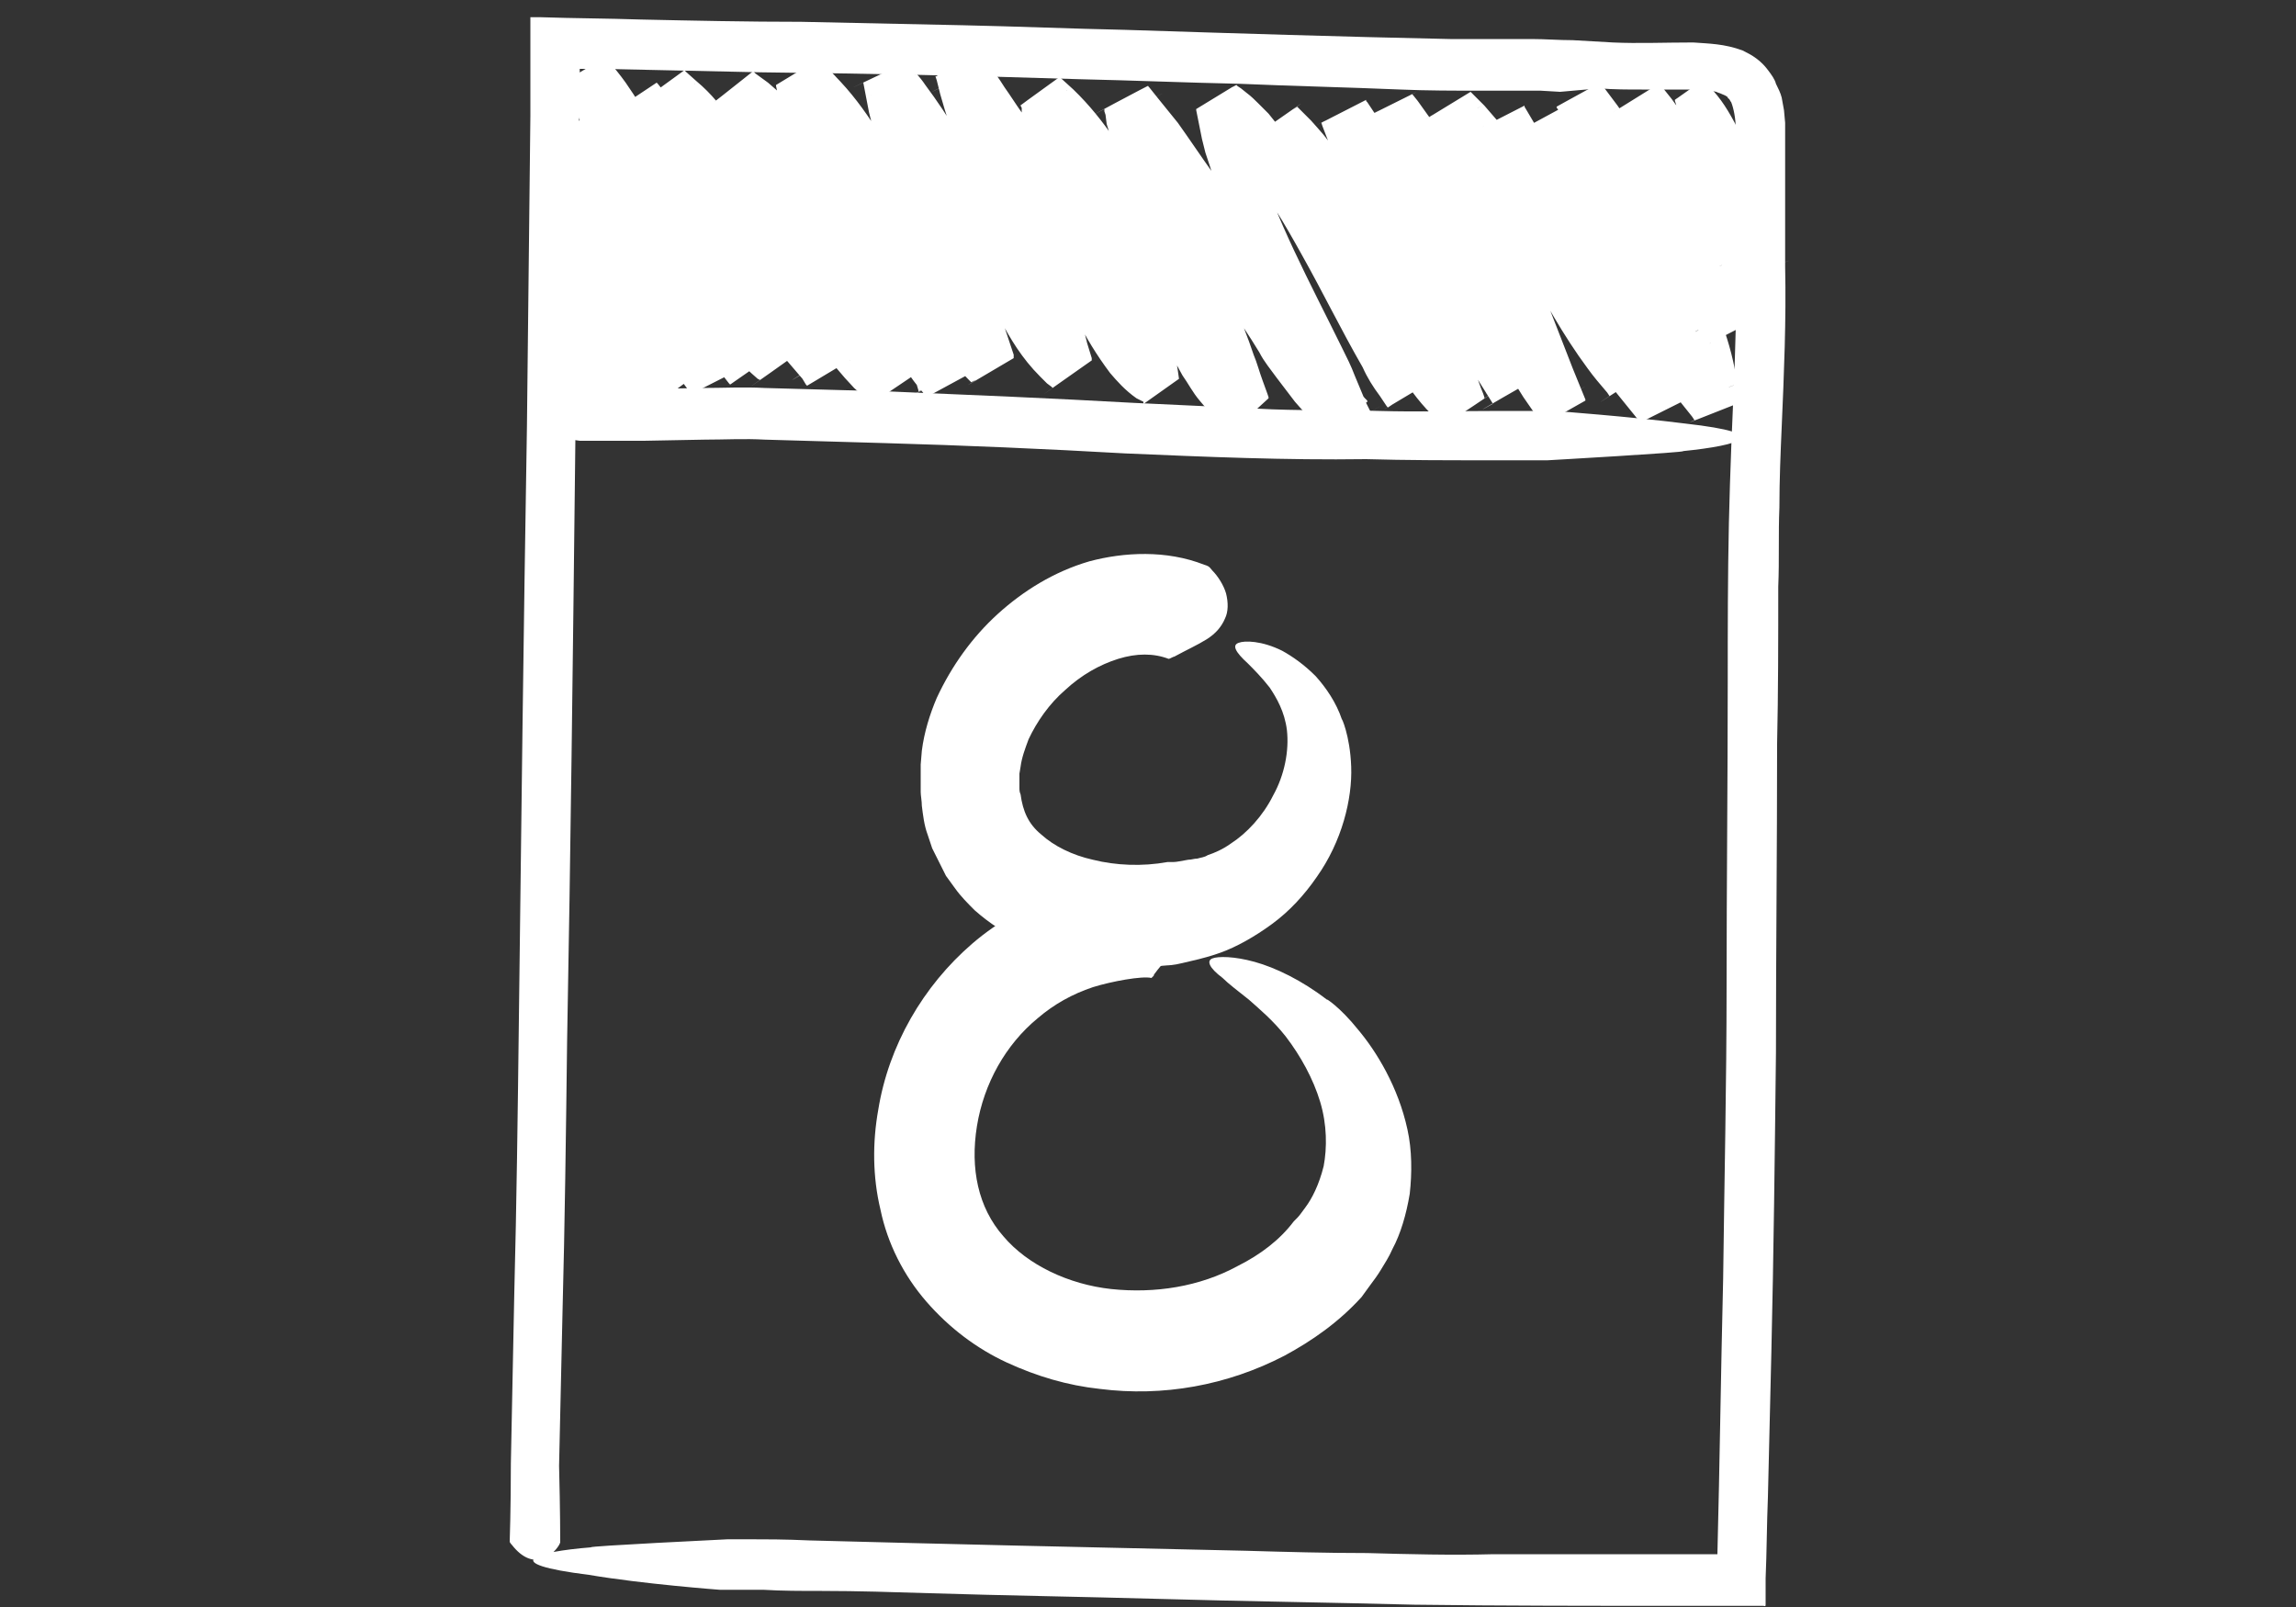 <?xml version="1.0" encoding="utf-8"?>
<!-- Generator: Adobe Illustrator 27.8.0, SVG Export Plug-In . SVG Version: 6.00 Build 0)  -->
<svg version="1.0" id="Ebene_1" xmlns="http://www.w3.org/2000/svg" xmlns:xlink="http://www.w3.org/1999/xlink" x="0px" y="0px"
	 viewBox="0 0 200 140" style="enable-background:new 0 0 200 140;" xml:space="preserve">
<rect x="0" y="0" width="200" height="140" fill="#333333" stroke="none"/>
<style type="text/css">
	.st0{fill:#FFFFFF;}
</style>
<g>
	<path class="st0" d="M48.8,134.3c0,0.1,0,0.1-0.1,0.3c-0.6,1-2.3,2.3-4.1,0c0,0-0.2-0.2-0.2-0.3c0-0.1,0.1-2.8,0.1-6.8
		c0.1-4.8,0.2-9.8,0.3-14.9c0.2-7.7,0.3-15.7,0.4-23.9c0.2-16.4,0.4-33.6,0.7-51.5c0.1-8.9,0.2-18,0.3-27.1c0-1.1,0-2.3,0-3.4l0-2.6
		l0-1.7l0-0.9c0.3,0,0.6,0,0.9,0c2.9,0.1,5.8,0.1,8.7,0.2c4.6,0.1,9.3,0.2,14,0.2c4.7,0.1,9.4,0.2,14.1,0.3
		c4.7,0.1,9.4,0.3,14.1,0.4c9.4,0.3,18.8,0.6,28.3,0.8l7.1,0c1.2,0,2.4,0.1,3.6,0.1l3.5,0.2c2.2,0.1,4.5,0,7,0
		c1.3,0.1,2.7,0.1,4.3,0.7c0.4,0.2,0.8,0.4,1.2,0.7c0.4,0.3,0.7,0.6,1,1c0.3,0.4,0.6,0.8,0.7,1.2c0.2,0.4,0.4,0.8,0.5,1.2l0.2,1.1
		l0.1,1.1c0,0.4,0,0.7,0,1l0,0.9l0,3.5c0,2.4,0,4.7,0,7.1c0.1,4.7-0.1,9.4-0.3,14c-0.1,2.3-0.2,4.6-0.2,7c-0.1,2.3,0,4.6-0.1,6.9
		c0,4.6,0,9.2-0.1,13.7c0,9.1-0.1,18.1-0.1,26.9c-0.1,8.8-0.2,17.6-0.4,26.1c-0.1,4.2-0.2,8.5-0.3,12.6c-0.1,2.4-0.1,4.8-0.2,7.1
		l0,1.5l0,0.8c0,0.2-0.1,0.1-0.2,0.1h-0.4c-1,0-2,0-3,0c-1.1,0-2.2,0-3.4,0c-8.1,0-16,0-23.6-0.1c-7.6-0.2-15-0.3-22-0.5
		c-7.1-0.2-13.8-0.3-20.2-0.5c-3.2-0.1-6.3-0.2-9.4-0.2c-1.8,0-3.5,0-5.1-0.1c-0.8,0-1.5,0-2,0c-1.1,0-1.8,0-1.8,0
		s-6.7-0.5-11.4-1.3c-8-1-4.8-2,0.2-2.4c-0.5-0.1,11.9-0.7,11.9-0.7s0.6,0,1.7,0c1.5,0,3.3,0,5.4,0.1c11.3,0.3,24.1,0.6,38,0.9
		c3.5,0.1,7,0.2,10.6,0.2c3.6,0.1,7.3,0.2,11,0.1c6.3,0,12.8,0,19.5,0c0.2-7.8,0.3-15.8,0.5-24c0.1-8.4,0.3-16.9,0.3-25.6
		c0-8.7,0.1-17.6,0.1-26.6c0-4.5,0-9,0.1-13.6c0.1-4.5,0.3-9.1,0.5-13.7l0.1-3.4c0-1.1,0-2.3,0-3.4c0-2.3,0-4.6,0-6.9s0-4.6,0-6.9
		c0-1-0.2-1.9-0.4-2.4c-0.1-0.1-0.1-0.2-0.2-0.3c-0.1,0-0.1-0.2-0.2-0.2c-0.1-0.1-0.2-0.1-0.4-0.2c-0.2-0.1-0.3-0.1-0.5-0.2
		c-0.8-0.2-1.9-0.2-3-0.2l-3.5,0c-1.2,0-2.4,0-3.7-0.1L135.9,8l-1.7-0.1l-1.7,0l-3.5,0c-2.3,0-4.7,0-7-0.1c-4.7-0.2-9.4-0.3-14-0.5
		C103.3,7.2,98.6,7,94,6.9c-9.3-0.3-18.5-0.5-27.7-0.6C61.7,6.2,57.1,6.1,52.5,6l-2,0l0,0.5c0,2.3-0.1,4.5-0.1,6.8
		c-0.1,9-0.2,17.9-0.3,26.7c-0.2,17.6-0.4,34.6-0.7,50.7c-0.1,8.1-0.2,16-0.4,23.6c-0.1,4.6-0.2,9.1-0.3,13.4
		C48.8,131.6,48.8,134.2,48.8,134.3"/>
	<path class="st0" d="M48.7,38.2c-0.1,0-0.1,0-0.2-0.1c-0.2-0.2-0.4-0.4-0.4-0.6c0-0.1-0.2-0.2-0.2-0.3c0-0.1,0-0.2-0.1-0.3
		c-0.1-0.1-0.2-0.3-0.2-0.5c0-0.1,0-0.2-0.1-0.3c0-0.1-0.1-0.2-0.2-0.4c-0.1-0.1-0.2-0.3-0.2-0.4c0-0.2,0.1-0.3,0.2-0.5
		c0.4-0.3,0.7-0.6,1-0.8c0.1,0,0.3-0.2,0.4-0.2c0.7,0,1.3,0.1,1.9,0.1l0.4,0l0.1,0l0.2,0l0.9,0l3.7,0l5.3-0.1c1.8,0,3.6-0.1,5.4,0
		l10.8,0.3c7.1,0.3,14.3,0.6,21.4,1l10.7,0.5c3.6,0.2,7.1,0.1,10.6,0.2c3.5,0.1,7.1,0,10.7,0l4.6,0c0,0,6.7,0.5,11.4,1.1
		c8,0.9,4.8,1.9-0.2,2.4c0.5,0.1-11.8,0.8-11.8,0.8h-5.3c-3.5,0-7,0-10.5-0.1C112,40.1,105,39.8,98,39.5c-7-0.4-14-0.7-21-0.9
		l-10.4-0.3c-1.7-0.1-3.5,0-5.2,0l-5.3,0.1l-3.7,0l-0.9,0l-0.2,0l-0.3,0l-0.5,0C49.8,38.3,49.2,38.2,48.7,38.2"/>
	<path class="st0" d="M46.8,32c-0.1-0.1-0.1-0.1-0.1-0.3c0-0.1,0-0.2,0-0.3l1.2-3.4c0.2,0.1,0.3,0.2,0.5,0.3
		c0.1,0.1,0.2,0.1,0.2,0.2c0.1,0.1,0.2,0.2,0.3,0.3c0.2,0.2,0.2,0.4,0.2,0.5c0,0.2,0,0.3-0.1,0.5c-0.1,0.3-0.3,0.6-0.6,0.9
		c-0.1,0.1-0.3,0.3-0.3,0.5c0,0.2-0.1,0.4-0.3,0.6c0.4-1.1,0.8-2.1,1.2-3.2c0.1,0,0.2,0,0.3,0c0.1,0,0.3,0.1,0.4,0.1l0.9,0.9
		l0.7,0.9l1.4,1.6c0.5,0.5,0.9,1,1.3,1.5l0,0l0,0l0,0l0,0c-1.7,0.8,3.8-1.7-3.8,1.7l0,0l0,0l0-0.1l0-0.2l0-0.2l-0.1-0.6
		c-0.3-1.4-0.8-2.9-1.4-4.5c-0.3-0.8-0.6-1.6-0.9-2.5l-0.2-0.6l-0.1-0.2l0-0.1c7.3-4.4,2.1-1.2,3.7-2.2l0.2,0.3l0.9,1.1
		c0.7,0.7,1.1,1.5,1.6,2.2c0.5,0.7,1,1.4,1.4,2.2c0.5,0.7,0.9,1.4,1.4,2l0.3,0.5l0.2,0.2l0.1,0.1l0,0.1c3.4-2-4.6,2.7-3.8,2.2
		L53.4,34c-0.7-1.5-1.4-3-2.2-4.5c-0.4-0.7-0.7-1.6-1.1-2.3c-0.4-0.8-0.8-1.6-1.1-2.4l-1-2.5c1.7-0.9-3.9,2,3.8-2.1l0,0.1l0.1,0.1
		l0.2,0.3l0.4,0.5l0.7,1l3,4l3.2,3.9l0.8,1l0.4,0.5l0.2,0.2l0.1,0.1l0,0c-7,5.3-1.9,1.5-3.5,2.6l0,0l0,0l0,0l-0.1-0.1l-1.4-2.1
		c-1-1.4-1.9-2.9-2.9-4.3c-1.9-2.9-3.7-6-5-9.5c-0.2-0.7-0.5-1.3-0.7-2l-0.5-2.1L46.8,14l0-0.1l0-0.1c-0.8,0.4,7.2-3.4,3.8-1.8l0,0
		l0,0l0,0l0.3,0.4l0.6,0.8c0.4,0.5,0.9,1.1,1.3,1.6c1.6,2.2,3,4.5,4.3,6.7c1.3,2.2,2.6,4.5,4,6.5c0.7,1.1,1.4,2,2.2,3l0.3,0.4l0,0
		c-1.7,0.9,3.8-1.9-3.8,1.9l0,0l0,0l0-0.1l0-0.1l-0.1-0.2l-0.2-0.8c-0.2-0.5-0.4-1.1-0.6-1.6c-1.9-4.5-5.4-8.7-8-13.7
		c-0.7-1.3-1.2-2.6-1.7-4l-0.3-1.1l-0.1-0.3l0,0c-3.4,1.8,4.6-2.5,3.8-2l0,0l0,0l0,0l0.1,0.1l0.3,0.4l1.3,1.6
		c0.9,1.1,1.7,2.2,2.4,3.4c0.7,1.1,1.5,2.3,2.2,3.4h0c1.5,2.4,3,4.8,4.5,7.2c0.8,1.1,1.5,2.3,2.4,3.4l1.2,1.6l0.1,0.1l0,0l0,0
		c-1.6,1.1,3.6-2.5-3.6,2.5l0,0l0-0.1l-0.1-0.2l-0.3-0.5l-0.5-0.9c-2.9-4.8-6-9.5-8.9-14.6c-0.7-1.3-1.5-2.6-2.1-4l-1-2.1
		c-0.3-0.7-0.6-1.4-0.9-2.1l-0.4-1.1L49,7.2l0,0l0,0c1.7-1-3.7,2.2,3.7-2.2l0,0l0,0.1l0.1,0.1L53,5.3c0.5,0.6,1,1.2,1.5,1.9
		c0.9,1.3,1.7,2.6,2.5,3.9c3.1,5.3,5.3,10.8,8.7,15.1c1,1.2,2,2.4,3.2,3.4l0.1,0l0,0l0,0c3.1-2.2-4.2,3-3.5,2.5l0,0L65.4,32
		l-0.1-0.3l-0.2-0.6l-0.5-1.1c-0.3-0.7-0.7-1.5-1-2.2c-1.4-2.9-3.2-5.8-4.9-8.7c-1.7-2.9-3.5-5.9-5-9.1l-0.1-0.3l0-0.1l0,0l0,0
		c1.6-1.1-3.6,2.4,3.6-2.4l0,0l0.1,0.1l0.4,0.5l0.8,1c0.6,0.7,1.1,1.4,1.6,2.1l1.5,2.1l1.4,2.2c1.9,3,3.6,6,5.5,8.7
		c0.5,0.7,0.9,1.4,1.4,2.1c0.5,0.7,1,1.3,1.5,2l1.6,1.8l0.4,0.5l0.1,0.1c0.8-0.5-6.9,4.2-3.7,2.2l0,0l0,0l0,0l0-0.1l-0.1-0.3
		l-0.5-1.1c-0.5-1.5-1.4-2.9-2.2-4.3c-0.9-1.4-1.8-2.8-2.8-4.2l-2.9-4.3c-0.9-1.5-2-2.9-2.8-4.6c-0.4-0.7-0.8-1.3-1.1-2.1l-0.9-2.2
		l-0.2-0.5l-0.1-0.3l0,0l0,0c-0.7,0.5,6.5-4.7,3.4-2.5l0,0l0.1,0.1l0.1,0.1l0.9,0.8c0.6,0.5,1.2,1.1,1.7,1.7
		c2.2,2.3,3.9,4.9,5.5,7.5c3.1,5.1,5.7,10.4,9.4,14.3l0.8,0.8l0.4,0.4c0.8-0.5-6.7,4.5-3.5,2.4l0,0l0,0l0,0l0-0.1L75.1,34l-0.1-0.3
		l-0.9-2.2c-0.3-0.7-0.7-1.4-1-2.1c-0.3-0.7-0.7-1.4-1.1-2.1c-1.5-2.8-3.2-5.6-4.9-8.5c-0.8-1.5-1.7-2.9-2.4-4.4
		c-0.4-0.8-0.8-1.5-1.1-2.3l-1-2.4l-0.2-0.6l-0.1-0.3c-0.7,0.6,6.2-4.9,3.3-2.6l0,0l0,0l0,0l0.1,0.1l0.1,0.1l1.1,0.8
		c0.7,0.6,1.4,1.2,2,1.8c1.3,1.3,2.4,2.7,3.4,4.1c3.8,5.5,6.3,11.5,9.7,16.5c0.4,0.6,0.9,1.2,1.3,1.8l0.3,0.4l0.2,0.2l0,0.1l0,0
		c-7.5,4.1-2.1,1.1-3.8,2l0,0l0,0l0-0.1l-0.3-1c-0.5-1.4-1.1-2.8-1.7-4.1c-1.3-2.7-3-5.4-4.6-8.2c-1.8-3.2-3.7-6.5-5-10.3
		c-0.3-0.9-0.6-1.9-0.8-2.9l0-0.1l0,0c-0.8,0.5,6.7-4.1,3.6-2.1l0,0l0,0l0.1,0.1l0.3,0.3L72.1,6c0.4,0.3,0.7,0.7,1.1,1.1
		c1.4,1.5,2.5,3.1,3.5,4.7c2,3.3,3.5,6.7,5.1,9.9c1.6,3.2,3.3,6.2,5.7,8.5v0l0.2,0.2l0,0c-1.6,0.9,3.6-2.1-3.6,2.1l0,0l0,0l0-0.1
		l0-0.1l-0.2-0.6l-0.3-1.1l-0.3-1.1l-0.4-1.1c-0.3-0.7-0.5-1.5-0.8-2.2L81,24l-1.9-4.5l-1-2.3l-0.9-2.4c-0.3-0.8-0.5-1.6-0.8-2.5
		c-0.2-0.8-0.5-1.6-0.7-2.5l-0.5-2.6l0,0c-3.4,1.6,4.6-2.2,3.8-1.8l0,0l0,0l0.1,0.1l0.1,0.1l0.2,0.3l0.4,0.5c0.3,0.3,0.6,0.7,0.8,1
		c2.1,2.8,3.8,5.8,5.4,8.7l1.3,2.4c0.4,0.7,0.9,1.7,1.3,2.5c0.8,1.6,1.5,3.2,2.3,4.7c0.8,1.5,1.7,2.9,2.7,3.9
		c0.1,0.1,0.2,0.2,0.4,0.3l0.2,0.1l0,0l0,0l0,0c3-2.1-4.1,2.9-3.4,2.4l0,0l0-0.2L90.5,31c-0.3-0.8-0.5-1.7-0.8-2.5
		c-1.1-3.3-2.6-6.6-4-9.9c-1.4-3.3-2.8-6.8-3.8-10.4L81.6,7l-0.1-0.3C80.7,7,88.7,3,85.3,4.7l0,0l0,0l0,0l0.1,0.1l0.1,0.1l0.4,0.5
		c0.6,0.7,1.1,1.4,1.6,2.2c0.5,0.7,1,1.5,1.5,2.2c0.5,0.7,0.9,1.5,1.4,2.2c1.8,3,3.3,6,4.9,9c0.9,1.6,1.6,3.2,2.3,4.6
		c0.7,1.4,1.5,2.9,2.4,4c0.4,0.5,0.9,1,1.3,1.3l0.1,0.1l0.1,0l0,0l0,0l0,0c-6.2,4.4-1.7,1.2-3.1,2.2l0,0l-0.1-0.6
		c-0.1-0.4-0.1-0.8-0.2-1.1c-0.3-1.5-0.7-3-1.3-4.5l0,0c-1.1-3.1-2.7-6.2-4.2-9.3c-0.8-1.6-1.6-3.1-2.3-4.8
		c-0.4-0.8-0.7-1.7-1.1-2.5l-0.2-0.6L89,9.4l-0.1-0.2l0,0l0,0c-0.8,0.5,6.5-4.7,3.4-2.5l0,0l0.1,0.1l1.1,1c2.8,2.7,4.7,5.9,6.4,9.1
		c0.9,1.6,1.7,3.1,2.4,4.7l1.2,2.3c0.5,0.8,0.9,1.7,1.2,2.5c0.7,1.4,1.3,2.7,2,4c0.7,1.2,1.5,2.3,2.2,2.7c0.1,0,0.1,0.1,0.2,0.1l0,0
		l0,0c-1.3,1.2,2.9-2.7-2.9,2.7l0,0l0,0l0-0.1l-0.1-0.3l-0.3-1.1c-0.2-0.7-0.4-1.4-0.7-2.1c-0.5-1.4-1-2.8-1.7-4.2
		c-2.3-5.6-5.2-11.2-7-17.3v0L96.3,10l-0.1-0.3l0-0.2l0,0c-3.4,1.8,4.6-2.5,3.8-2l0,0l0,0l0.1,0.1l0.8,1l1.7,2.1c1,1.4,2,2.9,3,4.3
		c1.9,2.9,3.6,5.9,5.3,8.8c0.9,1.5,1.8,2.8,2.7,4.2c0.4,0.7,0.9,1.4,1.4,2l1.5,2l1.6,1.8l0.8,0.9l0.2,0.2l0,0.1l0,0
		c0.8-0.5-6.8,4.5-3.6,2.4l0,0l0,0l-0.1-0.1l-0.2-0.6l-1-2.3c-0.3-0.8-0.7-1.5-1.1-2.3h0c-2.7-5.6-5.8-11.2-7.7-17.6l-0.4-1.2
		l-0.3-1.2l-0.5-2.5l0-0.1l0,0c6.9-4.2,1.9-1.2,3.5-2.1l0,0l0,0l0.1,0.1l0.3,0.2l0.5,0.4c0.4,0.3,0.7,0.6,1,0.9l0.9,0.9l0.8,1
		c2.2,2.6,3.9,5.5,5.4,8.3c1.8,3.3,3.4,6.6,5.2,9.7c0.4,0.8,0.9,1.5,1.4,2.2l0.4,0.5l0.2,0.3l0,0.1l0,0l0,0c-1.7,1,3.7-2.2-3.7,2.3
		l0,0l-0.1-0.2l-0.6-1.2l-2.4-4.9l-2.5-5l-2.4-5c-0.8-1.7-1.5-3.4-2.2-5.2l-0.3-0.6l-0.1-0.3l-0.1-0.2c7-4.9,1.9-1.3,3.5-2.4l0,0
		l0,0l0,0l0.1,0.1l1.1,1.1c0.7,0.8,1.4,1.5,1.9,2.4v0c1.9,2.7,3.3,5.5,4.6,8.3c1.3,2.8,2.5,5.5,4,7.9c0.7,1.2,1.6,2.3,2.5,3.3
		L128,33l0.1,0.1l0,0c0.8-0.5-6.7,4.4-3.5,2.3l0,0l0,0l0-0.1l-0.1-0.3l-0.2-0.5l-0.8-2.1l-3.2-8.4h0l-4.1-10.4l-1-2.6l-0.1-0.3l0,0
		c1.7-0.9-3.9,2,3.9-2l0,0l0,0l0,0.1l0.1,0.1l0.4,0.6l0.8,1.2c1,1.6,2.1,3.2,3,4.8l5.6,9.6c0.9,1.6,1.9,3.1,2.9,4.6l1.5,2.3l0,0.1
		l0,0l0,0c3.4-1.9-4.6,2.6-3.8,2.2l0,0l-0.1-0.2l-0.1-0.3l-0.3-0.6l-0.6-1.2c-2.8-5.7-6-11.5-8.1-17.9c-0.3-0.8-0.5-1.6-0.7-2.4
		l-0.3-1.2l-0.1-0.3l0-0.1c7.6-3.8,2.1-1,3.8-1.9l0,0l0,0l0,0l0.1,0.1l0.4,0.5l1.5,2.1c0.5,0.7,0.9,1.4,1.4,2.1
		c1.8,2.9,3.2,5.9,4.6,8.8c1.6,3.5,3.3,6.9,5.2,10l0.8,1.1l0.4,0.6l0.2,0.3l0.1,0.1l0,0l0,0c-1.7,0.9,3.8-2.1-3.8,2.1l0,0l0-0.1
		l-1.1-2.7l-2.1-5.4c-0.7-1.8-1.4-3.6-2.1-5.4l-2-5.5l-1.8-5.6l-0.2-0.7l-0.1-0.3l0-0.1l0,0c1.6-1-3.6,2.2,3.6-2.2l0,0l0,0l0.1,0.1
		l1.1,1.1c0.7,0.8,1.4,1.6,2,2.4c4.3,5.8,6.7,12.3,10.6,17.5c0.5,0.6,1,1.3,1.5,1.9l0.2,0.2l0,0l0,0c3.3-2.1-4.4,2.9-3.6,2.3l0,0
		l0-0.1l-0.1-0.1l-0.3-0.6l-0.5-1.1c-0.7-1.5-1.4-3-2.2-4.5l-2.4-4.5l-2.4-4.6c-0.4-0.7-0.8-1.5-1.1-2.3l-1.1-2.3l-0.5-1.2l-0.3-0.6
		l-0.1-0.3l-0.1-0.1c1.7-0.9-3.9,2,3.9-2l0,0l0,0l0,0l0,0.1l1.3,2.2c1.7,3,3.1,6.1,4.6,9c0.7,1.5,1.5,2.9,2.2,4.4l1.2,2.1l0.6,1.1
		l0.6,1c0.4,0.7,0.8,1.3,1.3,2l1.5,1.8l0.4,0.5l0,0.1l0,0c3.4-1.7-4.6,2.3-3.8,1.9l0,0l0,0l0-0.1l-0.1-0.3l-0.3-1.1
		c-0.2-0.8-0.3-1.5-0.6-2.2c-1.7-5.1-4.5-10-7-15.3l-0.9-2l-0.8-2.1l-0.2-0.5l-0.1-0.3l-0.1-0.1l0-0.1l0,0l0,0
		c1.7-0.9-3.8,2,3.8-2.1l0,0l0.7,0.9l1.3,1.8c0.8,1.2,1.6,2.5,2.3,3.8c0.7,1.3,1.4,2.6,2,3.8v0c1.5,2.9,2.9,5.8,4.5,8.6l1.2,2l0.6,1
		l0.7,0.9l0.7,0.9l0.3,0.5l0.2,0.2l0,0l0,0c-1.7,0.7,3.9-1.5-3.9,1.5l0,0l0-0.1l0-0.1c-0.1-0.7-0.1-1.4-0.3-2.1
		c-0.5-2.8-1.9-5.7-3.4-8.5c-1.5-2.8-3.2-5.6-4.8-8.5v0c-0.7-1.4-1.5-2.8-2.1-4.3c-0.2-0.4-0.3-0.8-0.4-1.1l-0.2-0.6l-0.1-0.3
		l-0.1-0.1l0-0.1l0,0l0,0c-0.8,0.4,7.1-3.9,3.8-2.1l0,0l1.5,2c1.9,2.7,3.4,5.4,4.8,8.1c1.4,2.7,2.9,5.2,4.6,7.5l1.4,1.6l0.2,0.2
		l0.1,0.1l0,0l0,0c0.8-0.4-7,3.5-3.7,1.9l0,0l0,0l-0.1-0.5l-0.2-1c-0.1-0.7-0.3-1.4-0.5-2l-0.3-1l-0.4-1v0c-1-2.8-2.4-5.6-3.8-8.4
		c-0.7-1.4-1.4-2.9-2-4.4l-0.2-0.6l0-0.1c1.6-1-3.7,2.3,3.7-2.3l0,0l0,0l0,0l0.1,0.1l0.2,0.2l0.8,1c0.5,0.7,1,1.4,1.5,2
		c1.9,2.7,3.3,5.5,5,8c0.4,0.6,0.8,1.2,1.3,1.8l0.7,0.8l0.2,0.2l0.1,0.1l0,0l0,0c0.8-0.3-7.2,2.6-3.8,1.4l0,0v-0.1l0-0.5
		c0-0.6-0.1-1.2-0.3-1.9c-0.1-0.3-0.2-0.6-0.3-1l0-0.1c-0.4-1.1-0.9-2.3-1.5-3.4c0,0-0.1-0.2-0.3-0.8c-0.1-0.2-0.2-0.5-0.4-0.9
		c-0.1-0.2-0.2-0.5-0.4-0.9c-0.1-0.3-0.2-0.6-0.4-1c-0.2-0.5-0.4-1.1-0.6-1.7c-0.1-0.3-0.2-0.7-0.3-1l-0.1-0.5l-0.1-0.3l0-0.1l0,0
		l0,0l0,0l0,0c1.1-0.8-2.4,1.7,2.4-1.7l0,0l0.1,0.1c1.2,1,2,2.3,2.6,3.4c1,1.8,1.4,3,1.7,3.8c0.2,0.7,0.2,1-0.1,1
		c-0.3-0.1-0.8-0.5-1.4-1.1c-0.6-0.6-1.4-1.5-2.2-2.4c0.1,0.1-0.5-0.6-1.5-1.4c-0.2-0.2-0.5-0.4-0.8-0.6l-0.2-0.1l-0.1,0l0,0l0,0
		c-0.6,0.4,4.9-3.6,2.6-1.9l0,0l0,0l0,0l0.1,0.1c0.1,0.2,0.1,0.4,0.2,0.5c0.3,0.7,0.7,1.5,1.1,2.2c0.2,0.3,0.3,0.6,0.5,0.9
		c0.2,0.3,0.3,0.6,0.5,0.8c0.2,0.3,0.4,0.6,0.5,0.9c0.2,0.3,0.3,0.6,0.5,0.8c0.2,0.3,0.3,0.5,0.3,0.5c0.5,1.1,1.1,2.2,1.5,3.5l0,0.1
		c0.2,0.4,0.3,0.9,0.4,1.3c0.2,0.9,0.4,1.8,0.4,2.8l0,0.7v0.1l0,0c3.4-1.2-4.7,1.7-3.9,1.4l0,0l0,0l-0.1-0.1l-0.2-0.2l-0.8-1
		c-0.6-0.7-1-1.4-1.5-2c-1.9-2.7-3.3-5.5-5-8c-0.4-0.6-0.8-1.2-1.3-1.8l-0.7-0.8l-0.2-0.2l-0.1-0.1l0,0l0,0l0,0
		c7.4-4.7,2-1.3,3.7-2.3l0,0.1l0.2,0.5c0.6,1.4,1.3,2.8,2,4.2c1.4,2.8,2.8,5.7,3.9,8.8v0l0.4,1.1l0.4,1.2c0.2,0.8,0.5,1.5,0.6,2.4
		l0.2,1.2l0.1,0.6l0,0l0,0c3.3-1.7-4.6,2.3-3.7,1.9l0,0l-0.1-0.1l-0.1-0.1l-0.2-0.2l-1.7-1.9c-2-2.6-3.6-5.4-5-8.1
		c-1.5-2.7-2.9-5.3-4.5-7.6l-1.3-1.7l0,0c-3.4,1.9,4.6-2.6,3.8-2.1l0,0l0,0l0,0.1l0,0.1l0.1,0.2l0.2,0.5c0.1,0.3,0.2,0.7,0.4,1
		c0.5,1.3,1.2,2.6,1.9,3.9c1.5,2.8,3.2,5.6,4.8,8.5c1.6,3,3.1,6.1,3.8,9.7c0.2,0.9,0.3,1.8,0.4,2.7l0,0.2l0,0.1l0,0
		c-7.8,3.1-2.2,0.8-3.9,1.5l0,0l0,0l-0.2-0.3l-0.4-0.5l-0.8-1l-0.8-1l-0.7-1.1l-1.3-2.2c-1.7-2.9-3.1-5.9-4.6-8.8
		c-0.6-1.3-1.3-2.5-2-3.7c-0.7-1.2-1.4-2.4-2.1-3.5l-1.2-1.6l-0.6-0.8l0,0c7.6-4.1,2.1-1.1,3.8-2.1l0,0l0,0l0,0.1l0,0.1l0.1,0.2
		l0.2,0.5l0.7,1.9l0.8,1.9c2.3,5,5.2,10.1,7.1,15.8c0.3,0.8,0.5,1.7,0.7,2.6l0.3,1.3l0.1,0.3l0,0.2l0,0l0,0c0.8-0.4-7.2,3.6-3.8,1.9
		l0,0l-0.1-0.1l-0.4-0.5l-1.7-2.1c-0.5-0.7-1-1.5-1.5-2.2l-0.7-1.1l-0.6-1.1c-0.4-0.8-0.8-1.5-1.2-2.3c-0.8-1.5-1.5-3-2.2-4.5
		c-1.5-3-2.8-6-4.4-8.8l-1.2-2.1l0-0.1l0,0l0,0l0,0c7.8-4,2.2-1.1,3.9-2l0.1,0.1l0.1,0.3l0.2,0.6l0.5,1.1l1,2.2
		c0.3,0.7,0.7,1.5,1.1,2.2l2.4,4.5l2.4,4.5c0.8,1.5,1.5,3.1,2.3,4.7l0.6,1.2l0.3,0.6l0.1,0.1l0,0.1l0,0c0.8-0.5-6.9,4.5-3.7,2.4l0,0
		l0,0l-0.2-0.3c-0.6-0.7-1.2-1.4-1.7-2.1c-4.3-5.8-6.7-12.3-10.5-17.4c-0.5-0.7-1.1-1.4-1.7-2.1l-0.9-0.9l-0.1-0.1l0,0l0,0
		c7.3-4.4,2-1.2,3.6-2.2l0,0l0,0.1l0.1,0.3l0.2,0.7l1.8,5.4l2,5.4c0.7,1.8,1.4,3.6,2.1,5.4l2.1,5.4l1.1,2.7l0,0.1l0,0
		c-7.6,4.3-2.1,1.2-3.8,2.1l0,0l0,0l-0.1-0.2l-0.2-0.3l-0.4-0.6l-0.9-1.3c-2.2-3.4-3.9-7-5.5-10.5c-1.4-2.9-2.7-5.8-4.3-8.4
		c-0.4-0.6-0.8-1.3-1.2-1.9l-1.4-1.8l-0.3-0.5l-0.1-0.1l0,0l0,0l0,0c1.7-0.9-3.8,1.9,3.8-1.9l0,0.1l0.1,0.3l0.3,1.1
		c0.2,0.7,0.4,1.5,0.6,2.2c1.9,5.9,5,11.5,7.9,17.4l0.6,1.3l0.3,0.6l0.2,0.3l0.1,0.2l0,0c0.8-0.5-7.2,4.1-3.8,2.2l0,0l0,0l0-0.1
		l-1.5-2.4c-1-1.6-2.1-3.2-3-4.8l-5.6-9.6c-0.9-1.6-1.9-3.1-2.9-4.6l-0.7-1.1l-0.4-0.6l-0.1-0.1l0-0.1l0,0l0,0c7.8-4,2.2-1.1,3.9-2
		l0,0l0.1,0.3l1,2.6l4.1,10.3l3.3,8.6l0.8,2.2l0.2,0.5l0.1,0.3l0,0.1l0,0l0,0c3.2-2.1-4.3,2.9-3.6,2.4l0,0l-0.1-0.1l-0.9-0.9
		c-1.2-1.2-2.2-2.6-3-4c-1.7-2.8-3-5.6-4.3-8.3c-1.3-2.7-2.6-5.4-4.2-7.6v0c-0.5-0.7-1-1.3-1.6-1.9l-0.9-0.8l-0.1-0.1l0,0l0,0l0,0
		c1.6-1.1-3.5,2.4,3.5-2.5l0.1,0.2l0.1,0.3l0.3,0.6c0.7,1.7,1.4,3.3,2.1,5l2.3,4.9l2.5,4.9l2.5,5l0.6,1.2l0.1,0.2l0,0
		c-7.5,4.5-2.1,1.2-3.8,2.3l0,0l0,0l-0.1-0.1l-0.2-0.3l-0.4-0.6c-0.6-0.8-1.1-1.6-1.5-2.5c-1.9-3.3-3.5-6.6-5.3-9.8
		c-1.5-2.7-3-5.3-4.9-7.5l-0.7-0.8l-0.8-0.7c-0.2-0.3-0.5-0.5-0.8-0.7l-0.4-0.3l-0.2-0.2L105,11l0,0l0,0c1.6-0.9-3.5,2.1,3.5-2.1
		l0,0l0,0.1l0.4,2.2l0.2,1.1l0.3,1.1c1.7,5.7,4.7,11.2,7.5,16.9c0.4,0.8,0.8,1.6,1.1,2.4l1,2.4l0.3,0.6l0.1,0.2l0,0l0,0
		c3.2-2.1-4.4,2.9-3.6,2.4l0,0l-0.1-0.1l-0.2-0.2l-0.9-1c-0.6-0.7-1.2-1.3-1.8-2l-1.6-2.1c-0.5-0.7-1.1-1.4-1.5-2.2
		c-0.9-1.5-1.9-2.9-2.8-4.4c-1.8-3-3.5-5.9-5.2-8.7c-0.9-1.4-1.8-2.7-2.8-4.1l-1.5-1.9l-0.8-0.9l0-0.1l0,0l0,0
		c-0.8,0.4,7.2-3.8,3.8-2l0,0l0,0.1l0.1,0.3l0.2,0.6l0,0c1.6,5.6,4.4,11.1,6.8,16.9c0.6,1.4,1.2,2.9,1.7,4.4
		c0.3,0.7,0.5,1.5,0.8,2.3l0.4,1.1l0.1,0.3l0,0.1l0,0l0,0c-5.8,5.3-1.6,1.5-2.9,2.7l0,0l-0.1,0c-0.3-0.1-0.6-0.3-0.8-0.4
		c-1-0.6-1.6-1.4-2.2-2.1c-0.6-0.7-1-1.5-1.5-2.2c-0.8-1.4-1.5-2.9-2.2-4.3c-0.4-0.8-0.7-1.5-1.1-2.2l-1.3-2.4
		c-0.8-1.6-1.6-3.1-2.4-4.6c-1.6-3-3.4-5.9-5.6-8l-0.8-0.8l-0.1,0l0,0c-3.1,2.2,4.2-3,3.4-2.5l0,0l0,0l0.1,0.1l0.1,0.3l0.2,0.6
		c0.3,0.8,0.6,1.5,1,2.3c0.7,1.5,1.5,3.1,2.2,4.6c1.5,3.1,3.2,6.3,4.4,9.8v0c0.6,1.7,1.1,3.4,1.5,5.3c0.1,0.4,0.1,0.9,0.2,1.4
		l0.1,0.7l0,0c-1.4,1,3.1-2.2-3.1,2.2l0,0l0,0L99.6,35l-0.2-0.1l-0.4-0.2c-1-0.7-1.7-1.5-2.3-2.2c-1.2-1.6-2.1-3.1-2.9-4.7
		c-0.8-1.6-1.5-3.2-2.3-4.5c-1.7-3-3.2-6-4.9-8.9c-0.4-0.7-0.8-1.4-1.3-2.1c-0.4-0.7-0.9-1.4-1.3-2c-0.4-0.7-0.9-1.3-1.4-1.9
		l-0.4-0.5L82,7.7l0-0.1l0,0l0,0l0,0c-3.4,1.7,4.7-2.4,3.8-2l0.1,0.3l0.3,1.2c0.9,3.3,2.2,6.6,3.6,9.9c1.4,3.3,2.9,6.6,4.1,10.2
		c0.3,0.9,0.6,1.8,0.8,2.7l0.4,1.3l0,0.2l0,0c0.7-0.5-6.4,4.5-3.4,2.4l0,0l0,0l-0.1-0.1l-0.4-0.3c-0.2-0.2-0.4-0.4-0.6-0.6
		c-1.6-1.6-2.6-3.3-3.5-5c-0.9-1.7-1.7-3.4-2.4-5c-0.4-0.8-0.7-1.5-1.2-2.3l-1.3-2.4h0c-1.6-2.9-3.1-5.7-5-8.1
		c-0.2-0.3-0.5-0.6-0.7-0.9l-0.4-0.4L76,8.5l-0.1-0.1l0-0.1l0,0l0,0c-0.8,0.4,7.2-3.4,3.8-1.8l0,0l0.4,2.2c0.1,0.8,0.4,1.5,0.6,2.2
		c0.2,0.7,0.4,1.5,0.7,2.2l0.8,2.2l0.9,2.2l1.9,4.5l1,2.3c0.3,0.8,0.6,1.6,0.9,2.4l0.4,1.2l0.4,1.2l0.4,1.2l0.2,0.6l0,0.2l0,0.1l0,0
		l0,0c-7.3,4.3-2,1.2-3.7,2.1l0,0l-0.2-0.2c-2.9-2.9-4.8-6.3-6.5-9.7c-1.7-3.3-3.1-6.6-4.9-9.6c-0.9-1.5-1.9-2.9-3-4
		c-0.3-0.3-0.6-0.6-0.9-0.9l-0.4-0.4l-0.2-0.2l-0.1-0.1l0,0l0,0c-3.2,1.9,4.3-2.6,3.6-2.2l0,0l0,0.1c0.2,0.8,0.4,1.6,0.7,2.4
		c1.1,3.2,2.8,6.3,4.6,9.4v0c1.6,2.7,3.3,5.5,4.8,8.5c0.7,1.5,1.4,3,2,4.7l0.4,1.2l0,0.2l0,0l0,0c-1.7,0.9,3.8-2-3.8,2.1l0,0
		l-0.1-0.1l-0.2-0.3l-0.4-0.5c-0.6-0.7-1-1.4-1.5-2c-3.8-5.6-6.2-11.5-9.7-16.5c-0.9-1.3-1.9-2.5-2.9-3.5c-0.5-0.5-1.1-1-1.6-1.5
		L63.2,10l-0.1-0.1l-0.1,0l0,0l0,0l0,0c-2.9,2.3,4-3.2,3.3-2.6l0.1,0.3l0.2,0.5l0.9,2.2c0.3,0.7,0.7,1.4,1.1,2.1
		c0.7,1.4,1.5,2.8,2.3,4.2c1.6,2.8,3.4,5.6,5,8.6c0.4,0.7,0.8,1.5,1.2,2.3c0.4,0.8,0.8,1.5,1.1,2.3l1,2.4l0.1,0.3l0.1,0.2l0,0.1l0,0
		l0,0l0,0c3.2-2.1-4.3,2.9-3.5,2.4l-0.5-0.5l-1-0.9c-2.2-2.3-4-4.9-5.6-7.5c-1.6-2.6-3-5.2-4.5-7.6c-1.5-2.5-3.1-4.8-4.9-6.8
		c-0.5-0.5-0.9-1-1.4-1.4l-0.8-0.6l-0.1-0.1l0,0l0,0c-3.1,2.2,4.2-3,3.4-2.5l0,0l0,0l0.1,0.2L60.7,8l0.8,1.9c0.3,0.6,0.7,1.2,1,1.8
		v0c0.7,1.4,1.7,2.8,2.6,4.3l2.9,4.3c1,1.4,1.9,3,2.9,4.5c0.9,1.6,1.8,3.1,2.5,4.9l0.5,1.3l0.1,0.3l0,0.1l0,0l0,0l0,0
		c3.3-2-4.5,2.7-3.7,2.2l-0.1-0.1L69.9,33l-1.8-2.1c-0.6-0.7-1.1-1.4-1.6-2.2c-0.6-0.7-1-1.5-1.5-2.2c-2-3-3.7-6-5.6-8.8l0,0
		L58,15.6l-1.4-2c-0.5-0.7-1-1.3-1.5-1.9l-0.8-0.9L54,10.3l-0.1-0.1l0,0c7.3-4.8,2-1.3,3.7-2.4l0,0l0,0l0,0.1l0.1,0.3
		c1.4,3,3.1,5.8,4.8,8.7c1.7,2.9,3.5,5.9,5.1,9c0.4,0.8,0.8,1.6,1.1,2.4l0.5,1.2l0.3,0.6l0.1,0.3l0.1,0.2l0,0
		c0.8-0.5-6.6,4.7-3.5,2.5l0,0l0,0L66,33c-1.4-1.2-2.7-2.6-3.8-4c-3.9-5.1-6.2-10.7-9.1-15.6c-0.7-1.2-1.5-2.4-2.3-3.6
		c-0.4-0.6-0.8-1.1-1.3-1.6L49.5,8l-0.1-0.1l0-0.1l0,0c7.4-4.5,2.1-1.2,3.7-2.2l0,0l0,0l0.2,0.5l0.4,1c0.3,0.7,0.5,1.3,0.8,2
		l0.9,1.9c0.6,1.3,1.4,2.6,2,3.8c2.7,4.9,5.9,9.6,8.8,14.5l0.6,0.9l0.3,0.5l0.1,0.2l0,0.1l0,0c-7.2,5-2,1.4-3.6,2.5l0,0l0,0
		l-0.1-0.1l-1.4-1.8c-0.9-1.2-1.7-2.4-2.5-3.6c-1.6-2.4-3.1-4.9-4.5-7.2c-0.7-1.1-1.4-2.2-2.1-3.3c-0.7-1.1-1.5-2.1-2.3-3.1
		l-1.2-1.5l-0.3-0.4l-0.1-0.1l0,0l0,0l0,0c-0.8,0.4,7.2-3.8,3.8-2l0,0l0.1,0.2l0.3,0.9c0.4,1.1,0.9,2.3,1.4,3.4
		c2.2,4.5,5.8,8.6,8.1,14h0c0.3,0.6,0.5,1.3,0.8,2l0.3,1l0.1,0.3l0,0.1l0,0.1l0,0l0,0c-7.7,3.9-2.1,1.1-3.8,1.9l0,0l-0.3-0.4
		c-0.8-1.1-1.7-2.2-2.4-3.3c-1.5-2.2-2.8-4.5-4.1-6.7c-1.3-2.2-2.6-4.4-4.1-6.4c-0.3-0.5-0.8-1-1.1-1.4l-0.6-0.7l-0.3-0.4l0,0l0,0
		l0,0c-3.4,1.6,4.7-2.2,3.8-1.8l0,0.1l0,0.1l0.1,0.2l0.4,1.7c0.1,0.6,0.4,1.1,0.6,1.7v0c1.1,3,2.8,5.8,4.6,8.7
		c0.9,1.4,1.9,2.8,2.8,4.3l1.4,2.2l0.1,0.1l0,0l0,0l0,0c-1.6,1.2,3.5-2.6-3.5,2.6l0,0l-0.1-0.1l-0.2-0.3l-0.4-0.5l-0.8-1l-3.3-4
		l-3.1-4.1l-0.8-1l-0.4-0.5l-0.2-0.3l-0.1-0.1l0-0.1c7.7-4.1,2.2-1.1,3.9-2l0.9,2.2c0.3,0.8,0.7,1.5,1,2.2c0.4,0.8,0.7,1.5,1.1,2.3
		c0.8,1.5,1.5,3,2.2,4.6l0.6,1.2c0.8-0.4-7.2,4.2-3.8,2.2l0-0.1L54,35.3L53.8,35l-0.4-0.5c-0.5-0.7-1-1.5-1.5-2.2
		c-0.5-0.7-0.9-1.4-1.4-2.1c-0.5-0.7-0.9-1.3-1.4-1.9l-0.7-0.9l-0.2-0.2c1.6-1-3.7,2.1,3.6-2.2l0,0.1l0,0.1l0.2,0.6
		c0.3,0.7,0.6,1.5,0.9,2.3c0.6,1.6,1.2,3.3,1.6,5.2l0.1,0.8l0,0.3l0,0.3l0,0.2l0,0l0,0c-7.5,3.4-2.1,0.9-3.8,1.7l0,0l0,0l0,0l0-0.1
		c-0.5-0.6-1.1-1.2-1.5-1.7l-1.4-1.6l-0.7-0.8L46.8,32z"/>
	<path class="st0" d="M104.9,49.2c0.3,0.1,0.4,0.1,0.7,0.5c0.5,0.5,1,1.3,1.2,2c0.2,0.8,0.2,1.6-0.1,2.2c-0.3,0.7-0.8,1.3-1.6,1.8
		c-0.8,0.5-1.7,0.9-2.8,1.5c-0.1,0-0.4,0.2-0.5,0.2c-1.3-0.5-2.8-0.5-4.4,0c-1.6,0.5-3.2,1.4-4.6,2.7c-1.4,1.2-2.5,2.8-3.2,4.3
		c-0.3,0.8-0.6,1.6-0.7,2.4l-0.1,0.6l0,0.6l0,0.6c0,0.2,0,0.4,0.1,0.6c0.2,1.5,0.7,2.6,1.8,3.5c1.1,1,2.7,1.8,4.5,2.2
		c2,0.5,4.3,0.6,6.5,0.2c0,0,0.2,0,0.5,0c0.3,0,0.7-0.1,1.3-0.2c0.3,0,0.5-0.1,0.8-0.1c0.3-0.1,0.6-0.1,0.9-0.3c0.6-0.2,1.3-0.5,2-1
		c1.4-0.9,2.8-2.4,3.7-4.2c1-1.8,1.4-3.9,1.2-5.7c-0.2-1.6-0.9-2.8-1.5-3.7c-0.7-0.9-1.4-1.6-1.9-2.1c-1.1-1-1.4-1.6-0.8-1.8
		c0.5-0.2,2-0.2,3.8,0.7c0.9,0.5,1.9,1.2,2.9,2.2c0.9,1,1.8,2.3,2.3,3.8c-0.1-0.3,0.7,1.3,0.8,4.1c0.1,2.8-0.8,6.5-3,9.6
		c-1.1,1.6-2.4,3-3.9,4.1c-1.5,1.1-3.1,2-4.5,2.5c-1.4,0.5-2.5,0.7-3.3,0.9c-0.8,0.2-1.3,0.2-1.3,0.2c-2.8,0.3-5.6,0.1-8.4-0.6
		c-2.9-0.7-5.8-1.9-8.4-4.2c-0.6-0.6-1.2-1.2-1.7-1.9l-0.8-1.1c-0.2-0.4-0.4-0.8-0.6-1.2c-0.2-0.4-0.4-0.8-0.6-1.2l-0.4-1.2
		c-0.3-0.8-0.4-1.7-0.5-2.5c0-0.4-0.1-0.9-0.1-1.2l0-1.2l0-1.2l0.1-1.2c0.2-1.6,0.7-3.2,1.3-4.6c1.3-2.8,3.1-5.3,5.3-7.3
		c2.2-2,4.9-3.7,8-4.6C97.9,48.1,101.6,47.9,104.9,49.2"/>
	<path class="st0" d="M101.5,76.4c0.3,0.1,0.5,0,0.9,0.4c0.4,0.3,0.7,0.5,1,0.9c0.3,0.4,0.6,0.8,0.8,1.2c0.4,0.8,0.4,1.7,0.1,2.3
		c-0.3,0.7-0.9,1.2-1.6,1.7c-0.4,0.3-0.8,0.5-1.1,0.8c-0.4,0.3-0.7,0.7-1,1.1c0,0-0.1,0.1-0.1,0.2c-0.1,0.1-0.1,0.1-0.2,0.2
		c-0.8-0.2-3.5,0.3-5.1,0.8c-1.8,0.6-3.4,1.5-4.8,2.7c-2.8,2.3-4.7,5.7-5.3,9.4c-0.6,3.7,0.1,7.1,2.3,9.6c2.1,2.5,5.7,4.2,9.4,4.6
		c3.8,0.4,7.7-0.2,11-2c2-1,3.7-2.3,4.9-3.9c0,0,0.1-0.1,0.3-0.3c0.2-0.2,0.4-0.5,0.7-0.9c0.6-0.8,1.2-2,1.6-3.6
		c0.3-1.6,0.3-3.6-0.3-5.6c-0.6-2-1.7-4-3-5.7c-1.1-1.4-2.3-2.4-3.2-3.2c-1-0.8-1.8-1.4-2.3-1.9c-1.2-0.9-1.4-1.5-0.9-1.7
		c0.5-0.2,1.9-0.2,3.7,0.3c1.8,0.5,4.1,1.6,6.3,3.3c-0.2-0.2,1.1,0.6,2.7,2.6c1.6,1.9,3.5,5,4.3,8.7c0.4,1.8,0.4,3.8,0.2,5.6
		c-0.3,1.8-0.8,3.5-1.5,4.8c-0.3,0.7-0.7,1.3-1,1.8c-0.3,0.5-0.6,0.9-0.9,1.3c-0.5,0.7-0.8,1.1-0.8,1.1c-2,2.2-4.3,3.8-6.7,5.1
		c-5,2.6-10.6,3.6-16.1,2.9c-2.8-0.3-5.5-1.1-8.1-2.3c-2.6-1.2-5-3-7-5.3c-2-2.3-3.4-5.1-4-8c-0.7-2.9-0.7-5.9-0.2-8.7
		c0.9-5.6,3.9-10.8,8.2-14.5c2.2-1.9,4.9-3.4,7.7-4.4c0.7-0.2,1.4-0.5,2.1-0.6c0.7-0.1,1.4-0.3,2.1-0.4
		C97.9,76.4,99.6,76.2,101.5,76.4"/>
</g>
</svg>
